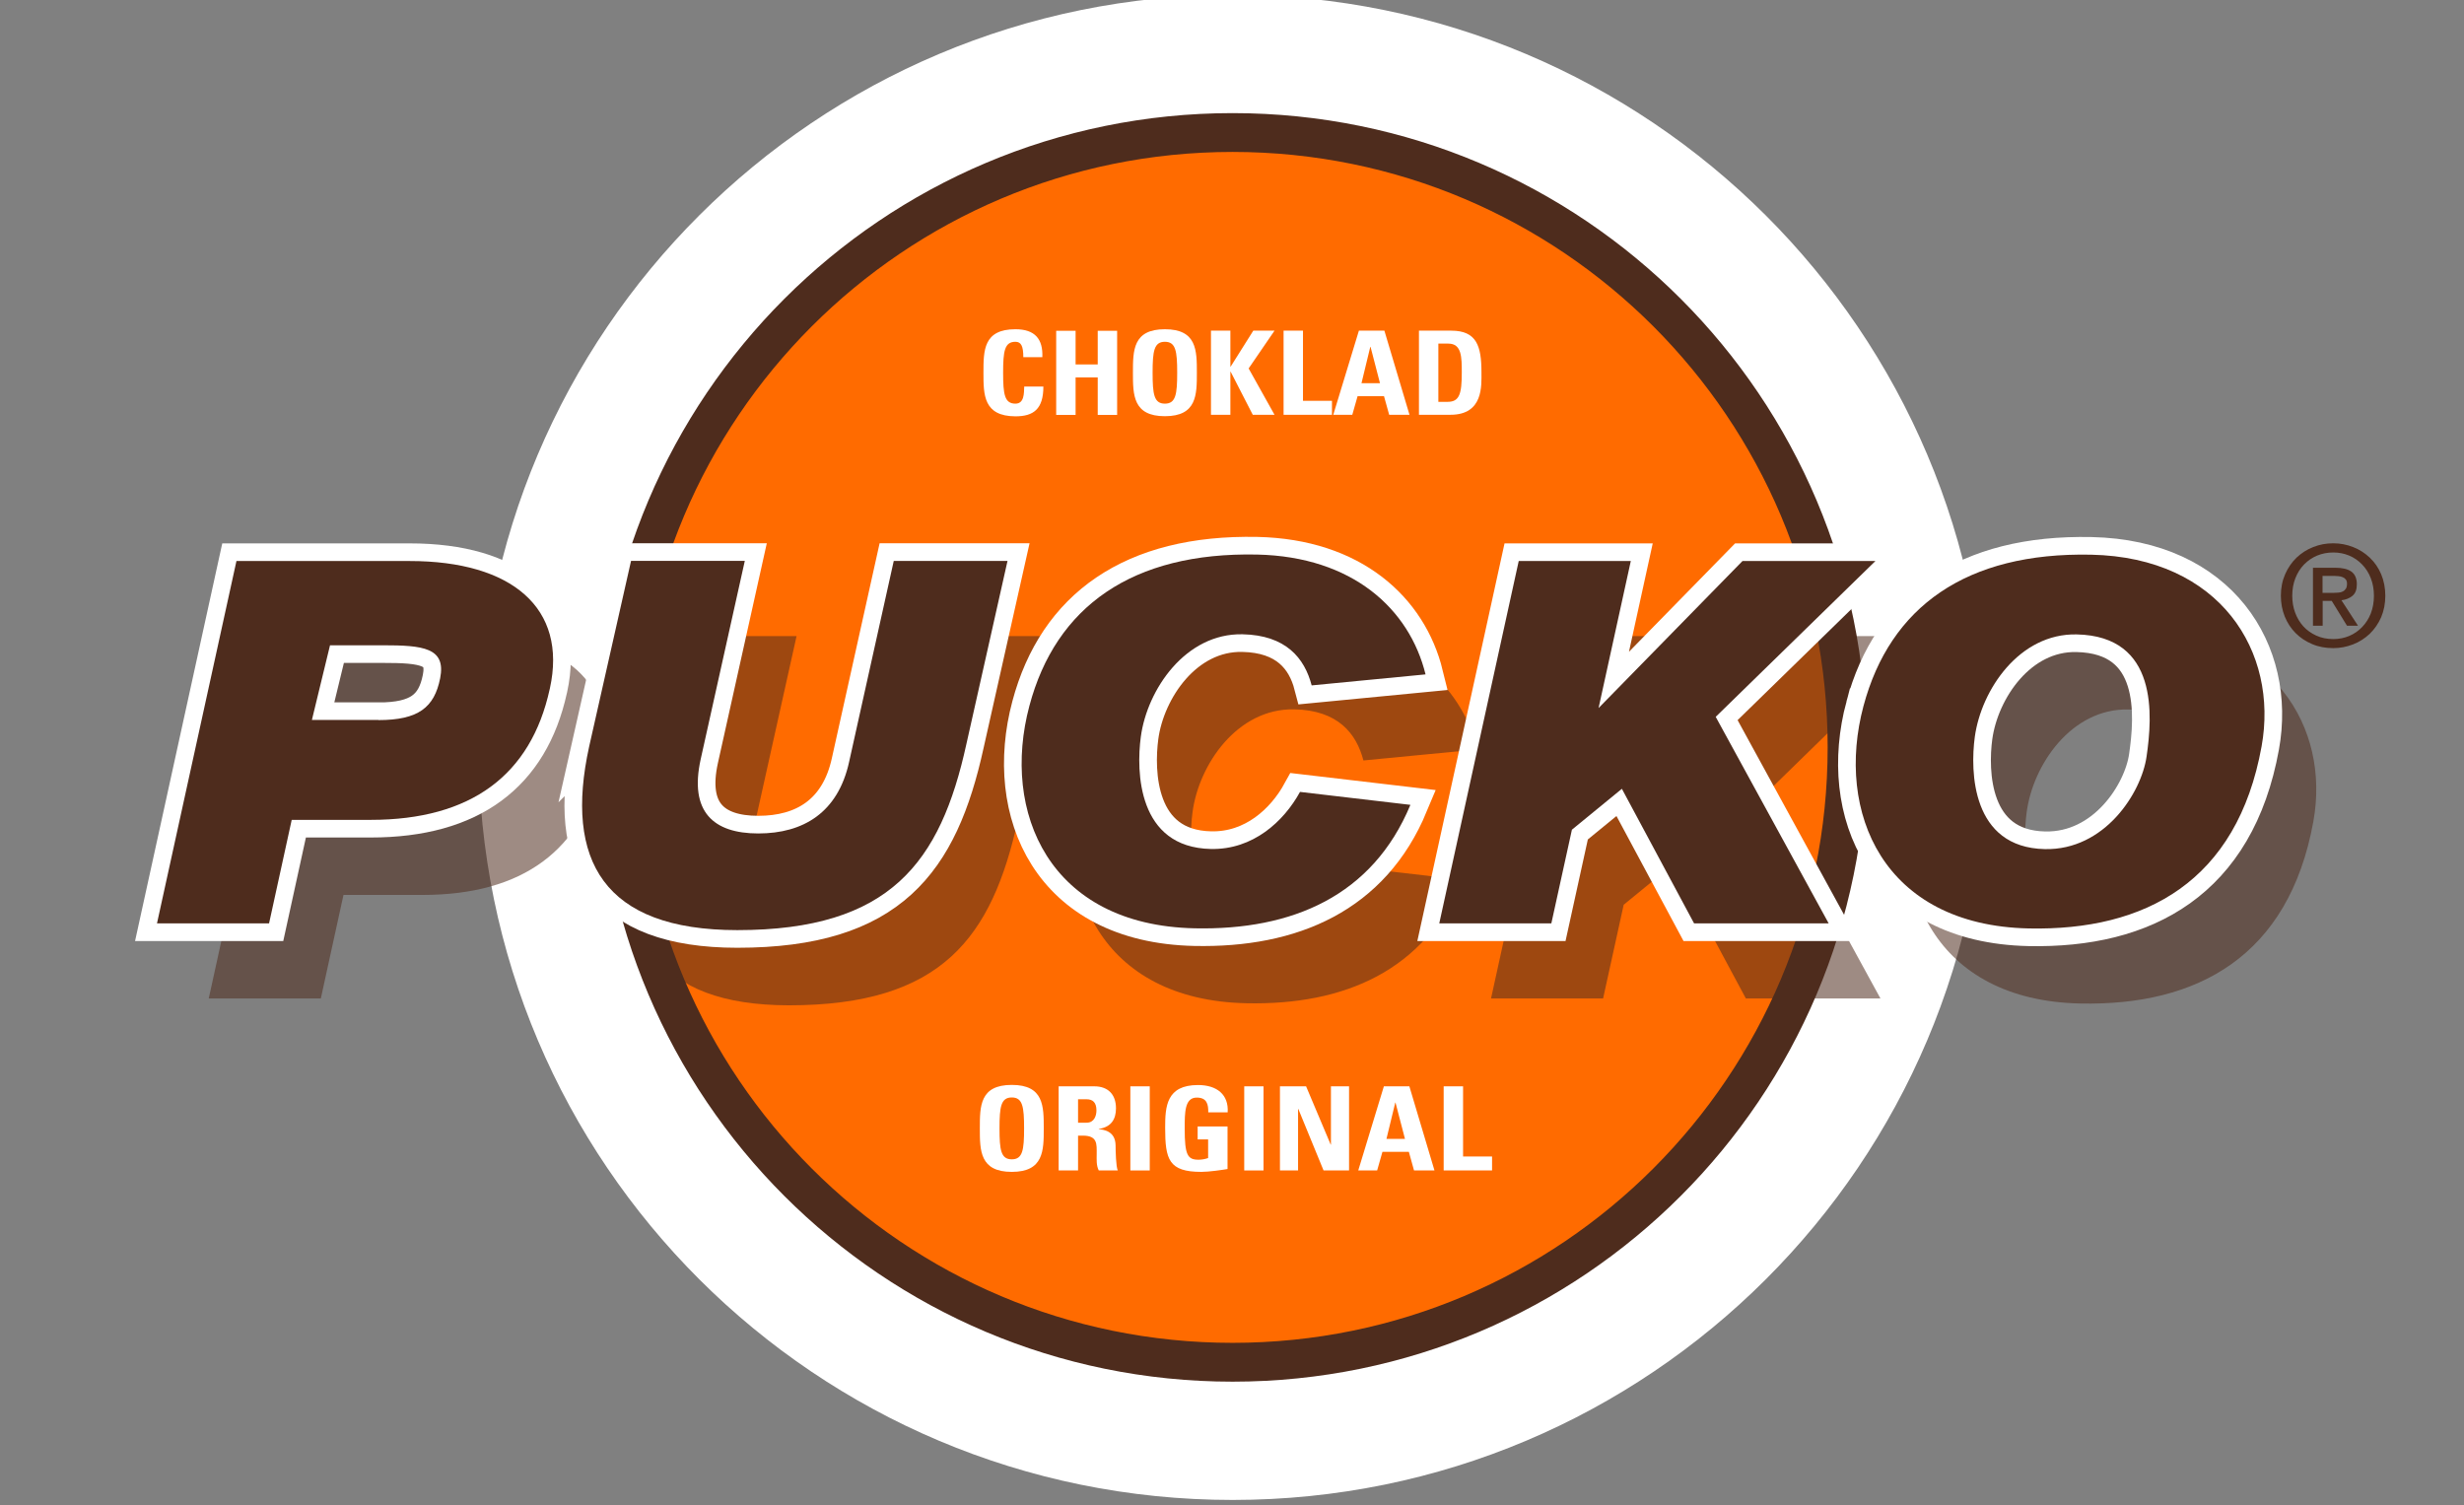 <?xml version="1.0" encoding="UTF-8" standalone="no"?>
<svg
   xmlns:osb="http://www.openswatchbook.org/uri/2009/osb"
   xmlns:dc="http://purl.org/dc/elements/1.1/"
   xmlns:cc="http://creativecommons.org/ns#"
   xmlns:rdf="http://www.w3.org/1999/02/22-rdf-syntax-ns#"
   xmlns:svg="http://www.w3.org/2000/svg"
   xmlns="http://www.w3.org/2000/svg"
   xmlns:xlink="http://www.w3.org/1999/xlink"
   version="1.1"
   id="logo"
   x="0px"
   y="0px"
   viewBox="0 0 190.39 116.3"
   style="enable-background:new 0 0 190.39 116.3;"
   xml:space="preserve"><rect x="0" y="0" width="190.39" height="116.3" fill="#808080" stroke="none"/><defs
   id="defs189"><linearGradient
   id="linearGradient1182"
   osb:paint="solid"><stop
     style="stop-color:#ffffff;stop-opacity:1;"
     offset="0"
     id="stop1180" /></linearGradient><linearGradient
   id="linearGradient1176"
   osb:paint="solid"><stop
     style="stop-color:#ffffff;stop-opacity:1;"
     offset="0"
     id="stop1174" /></linearGradient><linearGradient
   id="linearGradient1170"
   osb:paint="solid"><stop
     style="stop-color:#ffffff;stop-opacity:1;"
     offset="0"
     id="stop1168" /></linearGradient><linearGradient
   id="linearGradient1157"
   osb:paint="solid"><stop
     style="stop-color:#4e2c1d;stop-opacity:1;"
     offset="0"
     id="stop1155" /></linearGradient><linearGradient
   id="linearGradient1151"
   osb:paint="solid"><stop
     style="stop-color:#4e2c1d;stop-opacity:1;"
     offset="0"
     id="stop1149" /></linearGradient>




























<linearGradient
   xlink:href="#linearGradient1151"
   id="linearGradient1178"
   x1="75.99"
   y1="28.805"
   x2="114.472"
   y2="28.805"
   gradientUnits="userSpaceOnUse" /><linearGradient
   xlink:href="#linearGradient1151"
   id="linearGradient1190"
   gradientUnits="userSpaceOnUse"
   x1="176.24"
   y1="46.03"
   x2="184.31"
   y2="46.03" /></defs>
<style
   type="text/css"
   id="style2">
	.st0 {
}
	.st1{fill:#FF6B00;stroke:#4E2C1D;stroke-width:3;stroke-miterlimit:10;}
	.st2{fill:#4E2C1D;fill-opacity:0.55;}
	.st3{clip-path:url(#SVGID_2_);}
	.st4{clip-path:url(#SVGID_6_);}
	.st5{clip-path:url(#SVGID_12_);}
	.st6{clip-path:url(#SVGID_16_);}
	.st7{clip-path:url(#SVGID_20_);fill:#A68E84;}
	.st8 {
    fill:none;
    stroke:#FFFFFF;
  /*stroke-miterlimit:10;*/
    stroke-width:2.726;
}
	.st9{fill:#4E2C1D;}
	.st10{clip-path:url(#SVGID_22_);fill:#4E2C1D;}
</style>
<path
   class="st0"
   d="m 153.49,57.75 c 0,32.11 -26.08,58.15 -58.25,58.15 -32.17,0 -58.26,-26.04 -58.26,-58.15 0,-32.12 26.08,-58.15 58.26,-58.15 32.17,0 58.25,26.04 58.25,58.15"
   id="path4"
   style="fill-opacity:1;fill:#ffffff" /><path
   id="path6"
   d="M 95.24,1.02 C 63.85,1.02 38.41,26.42 38.41,57.75 c 0,31.33 25.44,56.73 56.83,56.73 31.38,0 56.82,-25.4 56.83,-56.73 0,-31.32 -25.45,-56.73 -56.83,-56.73 z m 0,1.5 c 30.56,0 55.32,24.73 55.32,55.23 0,30.51 -24.76,55.23 -55.32,55.23 -30.56,0 -55.33,-24.72 -55.33,-55.23 0,-30.5 24.77,-55.23 55.33,-55.23 z"
   style="fill:#ffffff;fill-opacity:1" /><path
   class="st1"
   d="m 95.24,105.26 c 26.22,0 47.48,-21.27 47.48,-47.51 0,-26.24 -21.26,-47.51 -47.48,-47.51 -26.22,0 -47.49,21.27 -47.49,47.51 0,26.24 21.26,47.51 47.49,47.51"
   id="inner_circle" /><g
   id="pucko_shadow"
   style="fill:#4e2c1d;fill-opacity:0.55"><path
     class="st2"
     d="m 22.27,49.15 h 13.39 c 7.9,0 12.19,3.64 10.83,9.84 l -0.02,0.08 c -1.45,6.6 -6.06,10.08 -13.82,10.08 h -6.11 l -1.75,8 h -8.66 z"
     id="path10"
     style="fill:#4e2c1d;fill-opacity:0.55" /><path
     class="st2"
     d="m 49.52,63.51 3.24,-14.36 h 8.79 l -3.41,15.33 c -0.89,4.04 0.97,5.73 4.45,5.73 3.48,0 6.16,-1.61 7.02,-5.53 l 3.45,-15.53 h 8.79 l -3.19,14.16 c -2,9.12 -5.87,14.37 -17.7,14.37 C 50.63,77.67 47.6,72.27 49.52,63.51"
     id="path12"
     style="fill:#4e2c1d;fill-opacity:0.55" /><polygon
     class="st2"
     points="130.01,49.15 121.35,49.15 115.21,77.15 123.87,77.15 125.46,69.91 129.32,66.75 134.9,77.15 145.3,77.15 136.57,61.19 148.91,49.15 138.64,49.15 127.52,60.51 "
     id="polygon14"
     style="fill:#4e2c1d;fill-opacity:0.55" /><path
     class="st2"
     d="m 164.46,54.82 c -4.41,-0.09 -7.37,4.27 -7.86,7.92 -0.36,2.66 -0.26,8.55 5.41,8.67 4.63,0.1 7.46,-4.35 7.86,-7.14 0.45,-3.14 0.93,-9.32 -5.41,-9.45 m -16.47,5.53 c 2.05,-7.67 7.96,-11.89 17.59,-11.69 10,0.21 14.49,7.53 13.17,14.81 -1.89,10.45 -8.99,14.26 -18,14.07 C 149.5,77.31 145.8,68.55 147.99,60.35"
     id="path16"
     style="fill:#4e2c1d;fill-opacity:0.55" /><path
     class="st2"
     d="m 104.45,66.99 c -1.25,2.28 -3.62,4.48 -6.89,4.41 -5.67,-0.12 -5.77,-6 -5.41,-8.67 0.49,-3.65 3.45,-8.01 7.86,-7.92 3.35,0.07 4.79,1.84 5.34,3.95 l 8.8,-0.85 c -1.24,-5.04 -5.62,-9.1 -13.02,-9.26 -9.64,-0.2 -15.55,4.02 -17.59,11.69 -2.19,8.2 1.51,16.95 12.77,17.18 7.56,0.16 13.75,-2.51 16.68,-9.54 z"
     id="path18"
     style="fill:#4e2c1d;fill-opacity:0.55" /></g><g
   id="g94">
		<g
   id="g92">
			<g
   id="g34">
				<defs
   id="defs21">
					<rect
   id="SVGID_1_"
   x="16.13"
   y="49.15"
   width="30.61"
   height="28" />
				</defs>
				<clipPath
   id="SVGID_2_">
					<use
   xlink:href="#SVGID_1_"
   style="overflow:visible"
   id="use23"
   x="0"
   y="0"
   width="100%"
   height="100%" />
				</clipPath>
				<g
   class="st3"
   clip-path="url(#SVGID_2_)"
   id="g32">
					<defs
   id="defs27">
						<rect
   id="SVGID_3_"
   x="16.13"
   y="49.15"
   width="30.61"
   height="28" />
					</defs>
					<clipPath
   id="SVGID_4_">
						<use
   xlink:href="#SVGID_3_"
   style="overflow:visible"
   id="use29"
   x="0"
   y="0"
   width="100%"
   height="100%" />
					</clipPath>
				</g>
			</g>
			<g
   id="g50">
				<defs
   id="defs37">
					<rect
   id="SVGID_5_"
   x="48.97"
   y="49.15"
   width="32.89"
   height="28.52" />
				</defs>
				<clipPath
   id="SVGID_6_">
					<use
   xlink:href="#SVGID_5_"
   style="overflow:visible"
   id="use39"
   x="0"
   y="0"
   width="100%"
   height="100%" />
				</clipPath>
				<g
   class="st4"
   clip-path="url(#SVGID_6_)"
   id="g48">
					<defs
   id="defs43">
						<rect
   id="SVGID_7_"
   x="48.97"
   y="49.15"
   width="32.89"
   height="28.52" />
					</defs>
					<clipPath
   id="SVGID_8_">
						<use
   xlink:href="#SVGID_7_"
   style="overflow:visible"
   id="use45"
   x="0"
   y="0"
   width="100%"
   height="100%" />
					</clipPath>
				</g>
			</g>
			<g
   id="g58">
				<defs
   id="defs53">
					<rect
   id="SVGID_9_"
   x="115.21"
   y="49.15"
   width="33.7"
   height="28" />
				</defs>
				<clipPath
   id="SVGID_10_">
					<use
   xlink:href="#SVGID_9_"
   style="overflow:visible"
   id="use55"
   x="0"
   y="0"
   width="100%"
   height="100%" />
				</clipPath>
			</g>
			<g
   id="g74">
				<defs
   id="defs61">
					<rect
   id="SVGID_11_"
   x="147.39"
   y="48.66"
   width="31.59"
   height="28.89" />
				</defs>
				<clipPath
   id="SVGID_12_">
					<use
   xlink:href="#SVGID_11_"
   style="overflow:visible"
   id="use63"
   x="0"
   y="0"
   width="100%"
   height="100%" />
				</clipPath>
				<g
   class="st5"
   clip-path="url(#SVGID_12_)"
   id="g72">
					<defs
   id="defs67">
						<rect
   id="SVGID_13_"
   x="147.39"
   y="48.66"
   width="31.59"
   height="28.89" />
					</defs>
					<clipPath
   id="SVGID_14_">
						<use
   xlink:href="#SVGID_13_"
   style="overflow:visible"
   id="use69"
   x="0"
   y="0"
   width="100%"
   height="100%" />
					</clipPath>
				</g>
			</g>
			<g
   id="g90">
				<defs
   id="defs77">
					<rect
   id="SVGID_15_"
   x="82.93"
   y="48.66"
   width="31.21"
   height="28.89" />
				</defs>
				<clipPath
   id="SVGID_16_">
					<use
   xlink:href="#SVGID_15_"
   style="overflow:visible"
   id="use79"
   x="0"
   y="0"
   width="100%"
   height="100%" />
				</clipPath>
				<g
   class="st6"
   clip-path="url(#SVGID_16_)"
   id="g88">
					<defs
   id="defs83">
						<rect
   id="SVGID_17_"
   x="82.93"
   y="48.66"
   width="31.21"
   height="28.89" />
					</defs>
					<clipPath
   id="SVGID_18_">
						<use
   xlink:href="#SVGID_17_"
   style="overflow:visible"
   id="use85"
   x="0"
   y="0"
   width="100%"
   height="100%" />
					</clipPath>
				</g>
			</g>
		</g>
	</g><g
   id="g106">
		<g
   id="g104">
			<defs
   id="defs97">
				<rect
   id="SVGID_19_"
   x="28.1"
   y="55.67"
   width="9.97"
   height="5.77" />
			</defs>
			<clipPath
   id="SVGID_20_">
				<use
   xlink:href="#SVGID_19_"
   style="overflow:visible"
   id="use99"
   x="0"
   y="0"
   width="100%"
   height="100%" />
			</clipPath>
			<path
   class="st7"
   d="m 33.24,61.45 c 3.08,0 4.32,-0.97 4.77,-3.23 0.47,-2.37 -1.32,-2.55 -4.45,-2.55 H 29.5 l -1.4,5.77 h 5.14 z"
   clip-path="url(#SVGID_20_)"
   id="path102" />
		</g>
	</g><path
   class="st0"
   d="m 18.27,43.35 h 13.39 c 7.9,0 12.19,3.64 10.83,9.84 l -0.02,0.08 c -1.45,6.6 -6.06,10.08 -13.82,10.08 h -6.11 l -1.75,8 h -8.66 z m 10.97,12.29 c 3.08,0 4.32,-0.97 4.77,-3.23 0.47,-2.37 -1.32,-2.55 -4.45,-2.55 H 25.5 l -1.4,5.77 h 5.14 z"
   id="path108" /><path
   class="st0"
   d="m 45.52,57.7 3.24,-14.36 h 8.79 l -3.41,15.33 c -0.89,4.04 0.97,5.73 4.45,5.73 3.48,0 6.16,-1.61 7.02,-5.53 l 3.45,-15.53 h 8.79 L 74.67,57.5 c -2,9.12 -5.87,14.37 -17.7,14.37 -10.34,0 -13.37,-5.41 -11.45,-14.17"
   id="path112" /><polygon
   class="st0"
   points="123.52,54.71 134.64,43.35 144.91,43.35 132.57,55.39 141.3,71.35 130.9,71.35 125.32,60.95 121.46,64.11 119.87,71.35 111.21,71.35 117.35,43.35 126.01,43.35 "
   id="polygon116" /><path
   class="st0"
   d="m 160.46,49.02 c -4.42,-0.09 -7.37,4.27 -7.87,7.92 -0.36,2.66 -0.26,8.55 5.41,8.67 4.63,0.1 7.46,-4.35 7.86,-7.14 0.46,-3.14 0.94,-9.32 -5.4,-9.45 m -16.47,5.53 c 2.05,-7.67 7.95,-11.89 17.59,-11.69 10,0.21 14.49,7.53 13.17,14.81 -1.89,10.45 -8.99,14.26 -17.99,14.07 C 145.5,71.5 141.8,62.75 143.99,54.55"
   id="path120" /><path
   class="st0"
   d="m 100.45,61.19 c -1.25,2.28 -3.63,4.48 -6.89,4.41 -5.67,-0.12 -5.77,-6 -5.41,-8.67 0.49,-3.65 3.45,-8.01 7.86,-7.92 3.35,0.07 4.79,1.84 5.34,3.95 l 8.8,-0.85 c -1.24,-5.04 -5.62,-9.1 -13.02,-9.26 -9.64,-0.2 -15.55,4.02 -17.59,11.69 -2.19,8.2 1.51,16.95 12.77,17.19 7.56,0.16 13.75,-2.52 16.67,-9.54 z"
   id="path124" /><g
   id="pucko_outline"
   style="fill:none;stroke:#ffffff;stroke-opacity:1;stroke-width:2.726;stroke-miterlimit:4;stroke-dasharray:none"><path
     class="st8"
     d="m 18.27,43.35 h 13.39 c 7.9,0 12.19,3.64 10.83,9.84 l -0.02,0.08 c -1.45,6.6 -6.06,10.08 -13.82,10.08 h -6.11 l -1.75,8 h -8.66 z m 10.97,12.29 c 3.08,0 4.32,-0.97 4.77,-3.23 0.47,-2.37 -1.32,-2.55 -4.45,-2.55 H 25.5 l -1.4,5.77 h 5.14 z"
     id="path110"
     style="stroke-width:2.726;stroke-miterlimit:4;stroke-dasharray:none;fill:none;stroke:#ffffff;stroke-opacity:1" /><path
     class="st8"
     d="m 45.52,57.7 3.24,-14.36 h 8.79 l -3.41,15.33 c -0.89,4.04 0.97,5.73 4.45,5.73 3.48,0 6.16,-1.61 7.02,-5.53 l 3.45,-15.53 h 8.79 L 74.67,57.5 c -2,9.12 -5.87,14.37 -17.7,14.37 -10.34,0 -13.37,-5.41 -11.45,-14.17 z"
     id="path114"
     style="fill:none;stroke:#ffffff;stroke-opacity:1;stroke-width:2.726;stroke-miterlimit:4;stroke-dasharray:none" /><polygon
     class="st8"
     points="123.52,54.71 134.64,43.35 144.91,43.35 132.57,55.39 141.3,71.35 130.9,71.35 125.32,60.95 121.46,64.11 119.87,71.35 111.21,71.35 117.35,43.35 126.01,43.35 "
     id="polygon118"
     style="fill:none;stroke:#ffffff;stroke-opacity:1;stroke-width:2.726;stroke-miterlimit:4;stroke-dasharray:none" /><path
     class="st8"
     d="m 160.46,49.02 c -4.42,-0.09 -7.37,4.27 -7.87,7.92 -0.36,2.66 -0.26,8.55 5.41,8.67 4.63,0.1 7.46,-4.35 7.86,-7.14 0.46,-3.14 0.94,-9.32 -5.4,-9.45 z m -16.47,5.53 c 2.05,-7.67 7.95,-11.89 17.59,-11.69 10,0.21 14.49,7.53 13.17,14.81 -1.89,10.45 -8.99,14.26 -17.99,14.07 C 145.5,71.5 141.8,62.75 143.99,54.55 Z"
     id="path122"
     style="fill:none;stroke:#ffffff;stroke-opacity:1;stroke-width:2.726;stroke-miterlimit:4;stroke-dasharray:none" /><path
     class="st8"
     d="m 100.45,61.19 c -1.25,2.28 -3.63,4.48 -6.89,4.41 -5.67,-0.12 -5.77,-6 -5.41,-8.67 0.49,-3.65 3.45,-8.01 7.86,-7.92 3.35,0.07 4.79,1.84 5.34,3.95 l 8.8,-0.85 c -1.24,-5.04 -5.62,-9.1 -13.02,-9.26 -9.64,-0.2 -15.55,4.02 -17.59,11.69 -2.19,8.2 1.51,16.95 12.77,17.19 7.56,0.16 13.75,-2.52 16.67,-9.54 z"
     id="path126"
     style="fill:none;stroke:#ffffff;stroke-opacity:1;stroke-width:2.726;stroke-miterlimit:4;stroke-dasharray:none" /></g><g
   id="pucko_text"
   style="fill:#4e2c1d;fill-opacity:1"><path
     class="st9"
     d="m 18.27,43.35 h 13.39 c 7.9,0 12.19,3.64 10.83,9.84 l -0.02,0.08 c -1.45,6.6 -6.06,10.08 -13.82,10.08 h -6.11 l -1.75,8 h -8.66 z m 10.97,12.29 c 3.08,0 4.32,-0.97 4.77,-3.23 0.47,-2.37 -1.32,-2.55 -4.45,-2.55 H 25.5 l -1.4,5.77 h 5.14 z"
     id="path128"
     style="fill:#4e2c1d;fill-opacity:1" /><path
     class="st9"
     d="m 45.52,57.7 3.24,-14.36 h 8.79 l -3.41,15.33 c -0.89,4.04 0.97,5.73 4.45,5.73 3.48,0 6.16,-1.61 7.02,-5.53 l 3.45,-15.53 h 8.79 L 74.67,57.5 c -2,9.12 -5.87,14.37 -17.7,14.37 -10.34,0 -13.37,-5.41 -11.45,-14.17"
     id="path130"
     style="fill:#4e2c1d;fill-opacity:1" /><polygon
     class="st9"
     points="141.3,71.35 130.9,71.35 125.32,60.95 121.46,64.11 119.87,71.35 111.21,71.35 117.35,43.35 126.01,43.35 123.52,54.71 134.64,43.35 144.91,43.35 132.57,55.39 "
     id="polygon132"
     style="fill:#4e2c1d;fill-opacity:1" /><path
     class="st9"
     d="m 160.46,49.02 c -4.42,-0.09 -7.37,4.27 -7.87,7.92 -0.36,2.66 -0.26,8.55 5.41,8.67 4.63,0.1 7.46,-4.35 7.86,-7.14 0.46,-3.14 0.94,-9.32 -5.4,-9.45 m -16.47,5.53 c 2.05,-7.67 7.95,-11.89 17.59,-11.69 10,0.21 14.49,7.53 13.17,14.81 -1.89,10.45 -8.99,14.26 -17.99,14.07 C 145.5,71.5 141.8,62.75 143.99,54.55"
     id="path134"
     style="fill:#4e2c1d;fill-opacity:1" /><path
     class="st9"
     d="m 100.45,61.19 c -1.25,2.28 -3.63,4.48 -6.89,4.41 -5.67,-0.12 -5.77,-6 -5.41,-8.67 0.49,-3.65 3.45,-8.01 7.86,-7.92 3.35,0.07 4.79,1.84 5.34,3.95 l 8.8,-0.85 c -1.24,-5.04 -5.62,-9.1 -13.02,-9.26 -9.64,-0.2 -15.55,4.02 -17.59,11.69 -2.19,8.2 1.51,16.95 12.77,17.19 7.56,0.16 13.75,-2.52 16.67,-9.54 z"
     id="path136"
     style="fill:#4e2c1d;fill-opacity:1" /></g><g
   id="g148"
   style="fill:#4e2c1d;fill-opacity:1">
		<g
   id="g146"
   style="fill:#4e2c1d;fill-opacity:1">
			<defs
   id="defs139"
   style="fill-opacity:1;fill:url(#linearGradient1190)">
				<rect
   id="SVGID_21_"
   x="176.23"
   y="41.98"
   width="8.08"
   height="8.1"
   style="fill-opacity:1;fill:url(#linearGradient1190)" />
			</defs>
			<clipPath
   id="SVGID_22_"
   style="fill-opacity:1;fill:url(#linearGradient1190)">
				<use
   xlink:href="#SVGID_21_"
   style="overflow:visible;fill-opacity:1;fill:url(#linearGradient1190)"
   id="use141"
   x="0"
   y="0"
   width="100%"
   height="100%" />
			</clipPath>
			<path
   class="st10"
   d="m 184.31,46.03 c 0,0.61 -0.11,1.16 -0.32,1.66 -0.22,0.5 -0.51,0.92 -0.88,1.28 -0.37,0.35 -0.8,0.63 -1.29,0.82 -0.49,0.19 -1,0.29 -1.53,0.29 -0.59,0 -1.14,-0.1 -1.63,-0.31 -0.5,-0.21 -0.92,-0.49 -1.28,-0.85 -0.36,-0.36 -0.64,-0.79 -0.84,-1.28 -0.2,-0.5 -0.3,-1.03 -0.3,-1.61 0,-0.61 0.11,-1.16 0.33,-1.66 0.22,-0.5 0.51,-0.92 0.88,-1.28 0.37,-0.35 0.8,-0.63 1.29,-0.82 0.49,-0.2 1.01,-0.29 1.55,-0.29 0.53,0 1.05,0.1 1.53,0.29 0.49,0.19 0.92,0.47 1.29,0.82 0.37,0.35 0.67,0.78 0.88,1.28 0.21,0.5 0.32,1.06 0.32,1.66 m -0.88,0 c 0,-0.49 -0.08,-0.94 -0.24,-1.35 -0.16,-0.41 -0.38,-0.76 -0.67,-1.06 -0.29,-0.3 -0.62,-0.53 -1,-0.69 -0.38,-0.16 -0.79,-0.24 -1.23,-0.24 -0.45,0 -0.86,0.08 -1.25,0.24 -0.38,0.16 -0.72,0.39 -1.01,0.69 -0.29,0.3 -0.51,0.65 -0.67,1.06 -0.16,0.41 -0.24,0.86 -0.24,1.35 0,0.46 0.07,0.9 0.22,1.3 0.15,0.41 0.36,0.76 0.63,1.06 0.27,0.3 0.61,0.54 1,0.72 0.39,0.18 0.83,0.27 1.32,0.27 0.44,0 0.85,-0.08 1.23,-0.24 0.38,-0.16 0.71,-0.39 1,-0.69 0.29,-0.3 0.51,-0.65 0.67,-1.05 0.16,-0.42 0.24,-0.87 0.24,-1.37 m -3.96,2.32 h -0.75 v -4.48 h 1.73 c 0.55,0 0.97,0.1 1.24,0.3 0.28,0.2 0.42,0.53 0.42,0.98 0,0.41 -0.11,0.7 -0.34,0.89 -0.23,0.19 -0.51,0.3 -0.85,0.34 l 1.28,1.97 h -0.85 l -1.18,-1.92 h -0.7 z m 0.83,-2.54 c 0.14,0 0.27,-0.01 0.4,-0.02 0.13,-0.01 0.24,-0.04 0.33,-0.09 0.1,-0.05 0.17,-0.12 0.23,-0.21 0.06,-0.09 0.09,-0.22 0.09,-0.39 0,-0.14 -0.03,-0.24 -0.09,-0.32 -0.06,-0.08 -0.14,-0.14 -0.24,-0.18 -0.1,-0.04 -0.2,-0.07 -0.32,-0.08 -0.12,-0.01 -0.23,-0.02 -0.34,-0.02 h -0.9 v 1.31 z"
   clip-path="url(#SVGID_22_)"
   id="path144"
   style="fill:#4e2c1d;fill-opacity:1" />
		</g>
	</g><g
   id="g164"
   style="fill:#ffffff;fill-opacity:1">
		<path
   class="st0"
   d="m 75.99,28.8 c 0,-1.72 0,-3.36 2.47,-3.36 1.52,0 2.14,0.77 2.08,2.16 h -1.47 c 0,-0.86 -0.17,-1.19 -0.61,-1.19 -0.84,0 -0.95,0.72 -0.95,2.39 0,1.67 0.11,2.39 0.95,2.39 0.69,0 0.66,-0.81 0.68,-1.32 h 1.48 c 0,1.74 -0.76,2.3 -2.16,2.3 -2.47,-0.01 -2.47,-1.67 -2.47,-3.37 z"
   id="path150"
   style="fill:#ffffff;fill-opacity:1" />
		<path
   class="st0"
   d="m 84.82,28.16 v -2.6 h 1.5 v 6.5 h -1.5 v -2.9 h -1.71 v 2.9 h -1.5 v -6.5 h 1.5 v 2.6 z"
   id="path152"
   style="fill:#ffffff;fill-opacity:1" />
		<path
   class="st0"
   d="m 87.54,28.8 c 0,-1.72 0,-3.36 2.47,-3.36 2.47,0 2.47,1.64 2.47,3.36 0,1.7 0,3.36 -2.47,3.36 -2.47,0 -2.47,-1.66 -2.47,-3.36 z m 3.42,0 c 0,-1.67 -0.11,-2.39 -0.95,-2.39 -0.84,0 -0.95,0.72 -0.95,2.39 0,1.67 0.11,2.39 0.95,2.39 0.84,0 0.95,-0.72 0.95,-2.39 z"
   id="path154"
   style="fill:#ffffff;fill-opacity:1" />
		<path
   class="st0"
   d="m 96.84,25.55 h 1.64 l -2,2.92 2,3.58 H 96.8 l -1.71,-3.33 h -0.02 v 3.33 h -1.5 v -6.5 h 1.5 v 2.78 h 0.02 z"
   id="path156"
   style="fill:#ffffff;fill-opacity:1" />
		<path
   class="st0"
   d="m 99.18,32.05 v -6.5 h 1.5 v 5.42 h 2.24 v 1.08 z"
   id="path158"
   style="fill:#ffffff;fill-opacity:1" />
		<path
   class="st0"
   d="m 103.02,32.05 1.98,-6.5 h 1.97 l 1.94,6.5 h -1.57 l -0.4,-1.44 h -2.04 l -0.41,1.44 z m 2.88,-5.25 h -0.02 l -0.68,2.81 h 1.43 z"
   id="path160"
   style="fill:#ffffff;fill-opacity:1" />
		<path
   class="st0"
   d="m 109.64,25.55 h 2.5 c 1.96,0 2.33,1.19 2.33,3.21 0,1 0.17,3.29 -2.39,3.29 h -2.44 z m 1.5,5.5 h 0.72 c 0.91,0 1.09,-0.62 1.09,-2.25 0,-1.2 0,-2.25 -1.04,-2.25 h -0.77 z"
   id="path162"
   style="fill:#ffffff;fill-opacity:1" />
	</g><g
   id="g182"
   style="fill:#ffffff">
		<path
   class="st0"
   d="m 75.71,87.19 c 0,-1.72 0,-3.36 2.47,-3.36 2.47,0 2.47,1.64 2.47,3.36 0,1.7 0,3.36 -2.47,3.36 -2.47,0 -2.47,-1.65 -2.47,-3.36 z m 3.42,0 c 0,-1.67 -0.11,-2.39 -0.95,-2.39 -0.84,0 -0.95,0.72 -0.95,2.39 0,1.67 0.11,2.39 0.95,2.39 0.84,0 0.95,-0.72 0.95,-2.39 z"
   id="path166"
   style="fill:#ffffff" />
		<path
   class="st0"
   d="m 83.3,90.44 h -1.5 v -6.5 h 2.76 c 1.02,0 1.67,0.59 1.67,1.7 0,0.83 -0.36,1.45 -1.33,1.59 v 0.02 c 0.33,0.04 1.3,0.11 1.3,1.28 0,0.41 0.03,1.64 0.17,1.91 H 84.9 c -0.2,-0.4 -0.16,-0.84 -0.16,-1.26 0,-0.77 0.08,-1.43 -1.07,-1.43 H 83.3 Z m 0,-3.69 h 0.66 c 0.59,0 0.76,-0.54 0.76,-0.95 0,-0.62 -0.29,-0.86 -0.76,-0.86 H 83.3 Z"
   id="path168"
   style="fill:#ffffff" />
		<path
   class="st0"
   d="m 87.34,90.44 v -6.5 h 1.5 v 6.5 z"
   id="path170"
   style="fill:#ffffff" />
		<path
   class="st0"
   d="m 93.36,85.94 c 0.01,-0.6 -0.1,-1.13 -0.89,-1.13 -0.93,0 -0.93,1.14 -0.93,2.4 0,2.04 0.22,2.4 1.07,2.4 0.25,0 0.52,-0.05 0.74,-0.13 v -1.44 h -0.81 v -1 h 2.31 v 3.29 c -0.41,0.07 -1.43,0.22 -2.02,0.22 -2.52,0 -2.8,-0.95 -2.8,-3.41 0,-1.64 0.09,-3.3 2.54,-3.3 1.47,0 2.38,0.75 2.29,2.11 h -1.5 z"
   id="path172"
   style="fill:#ffffff" />
		<path
   class="st0"
   d="m 96.14,90.44 v -6.5 h 1.49 v 6.5 z"
   id="path174"
   style="fill:#ffffff" />
		<path
   class="st0"
   d="m 98.9,90.44 v -6.5 h 2.02 l 1.9,4.5 h 0.02 v -4.5 h 1.4 v 6.5 h -1.97 l -1.95,-4.75 h -0.02 v 4.75 z"
   id="path176"
   style="fill:#ffffff" />
		<path
   class="st0"
   d="m 104.95,90.44 1.98,-6.5 h 1.97 l 1.94,6.5 h -1.58 L 108.86,89 h -2.04 l -0.41,1.44 z m 2.88,-5.24 h -0.02 l -0.68,2.8 h 1.43 z"
   id="path178"
   style="fill:#ffffff" />
		<path
   class="st0"
   d="m 111.55,90.44 v -6.5 h 1.5 v 5.42 h 2.24 v 1.08 z"
   id="path180"
   style="fill:#ffffff" />
	</g>
</svg>
